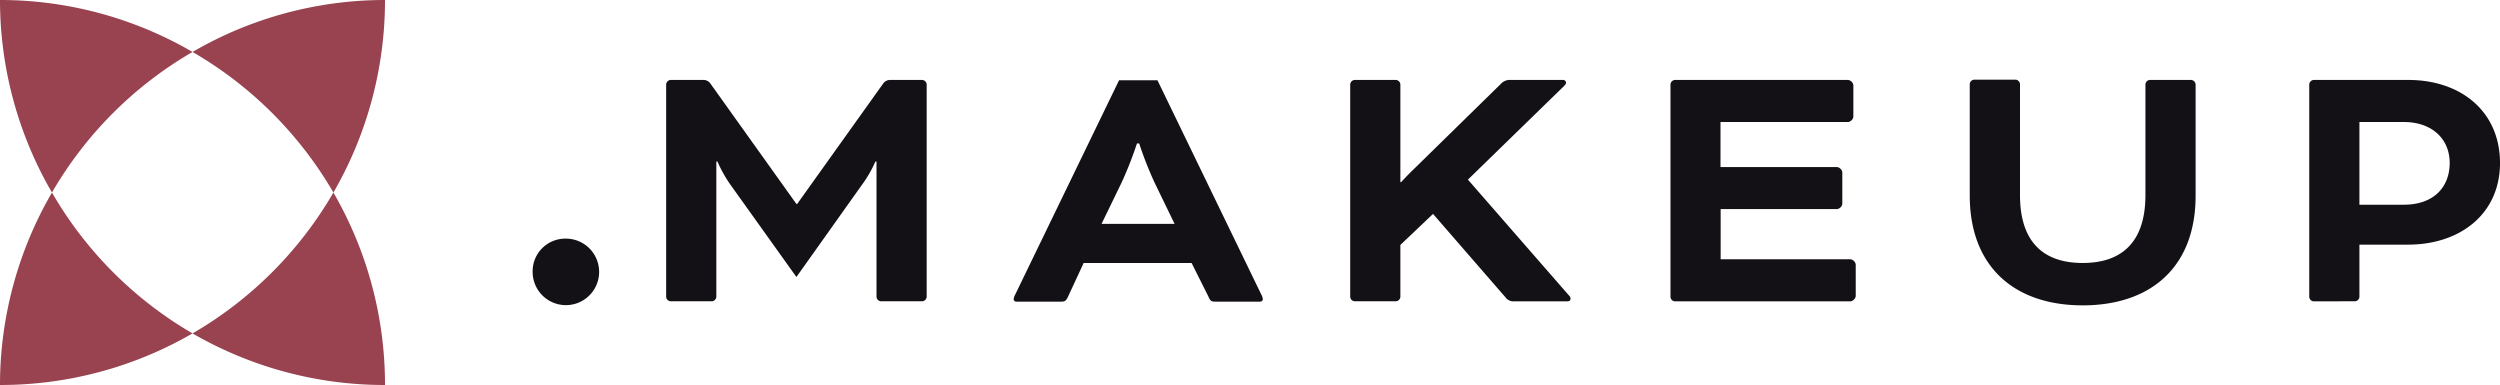 <svg xmlns="http://www.w3.org/2000/svg" width="336.82" height="51.87" xmlns:v="https://vecta.io/nano"><path d="M76.23 32.15a4.48 4.48 0 11-4.47 4.47 4.4 4.4 0 014.47-4.47zM124.25 10.77a.65.65 0 01.6.6V40a.64.64 0 01-.6.59h-5.57a.64.64 0 01-.59-.59V21.76h-.15a16.3 16.3 0 01-1.84 3.18l-8.8 12.38-8.85-12.38a17.58 17.58 0 01-1.79-3.18h-.15V40a.64.64 0 01-.59.59h-5.57a.64.64 0 01-.6-.59V11.37a.65.65 0 01.6-.6h4.37a1.14 1.14 0 011 .5l11.58 16.21h.1l11.58-16.21a1.14 1.14 0 01.95-.5zM160.54 35.43H146L143.88 40c-.29.59-.44.64-1 .64h-5.92a.35.35 0 01-.39-.35 1.64 1.64 0 01.2-.59l14-28.89h5.17l14 28.89a1.64 1.64 0 01.2.59.36.36 0 01-.4.35h-5.91c-.6 0-.75-.05-1-.64zm-12.13-5.27h9.84l-2.68-5.52a49.83 49.83 0 01-2.09-5.31h-.3a49.83 49.83 0 01-2.09 5.31zM197.77 24.2l13.57 15.56c.2.2.25.29.25.49s-.1.35-.45.35H204a1.29 1.29 0 01-1.09-.45l-9.84-11.33-4.4 4.18v7a.64.64 0 01-.6.59h-5.56a.64.64 0 01-.6-.59V11.37a.65.65 0 01.6-.6h5.56a.65.65 0 01.6.6v13.17h.1s.85-.94 1.89-1.93l11.53-11.29a1.6 1.6 0 011.29-.55h7.06a.4.4 0 01.45.35c0 .15-.05.25-.35.55zM231.82 28.17v6.76h17.5a.85.85 0 01.7.7v4.28a.85.85 0 01-.7.69h-23.66a.64.64 0 01-.6-.59V11.37a.65.65 0 01.6-.6H249a.85.85 0 01.7.7v4.28a.85.85 0 01-.7.69h-17.2v6.07h15.71a.84.84 0 01.7.69v4.28a.84.84 0 01-.7.69zM289.05 11.37a.64.64 0 01.59-.6h5.57a.65.65 0 01.6.6v15c0 9.65-6.07 14.77-15.21 14.77S265.38 36 265.38 26.33v-15a.65.65 0 01.6-.6h5.57a.65.65 0 01.6.6v14.95c0 6.17 3 9.15 8.45 9.15s8.45-3 8.45-9.15zM311.72 40.6a.64.64 0 01-.6-.59V11.37a.65.65 0 01.6-.6h12.72c7.21 0 12.38 4.33 12.38 11.19s-5.37 11-12.38 11h-6.56V40a.64.64 0 01-.59.59zm6.16-24.16v11.14h6c3.92 0 6.16-2.29 6.16-5.62s-2.48-5.52-6.16-5.52z" fill="#131116"/><g fill="#994250"><path d="M25.94 7A51.59 51.59 0 000 0a51.62 51.62 0 007 25.94A52 52 0 0125.94 7z"/><path d="M44.92 25.94A51.72 51.72 0 0051.87 0a51.56 51.56 0 00-25.93 7 52.11 52.11 0 0118.98 18.94zM7 25.94a51.56 51.56 0 00-7 25.93 51.69 51.69 0 0025.94-6.95A52.11 52.11 0 017 25.94zM25.94 44.92a51.65 51.65 0 0025.93 6.95 51.65 51.65 0 00-6.95-25.93 52.18 52.18 0 01-18.98 18.98z"/></g></svg>
